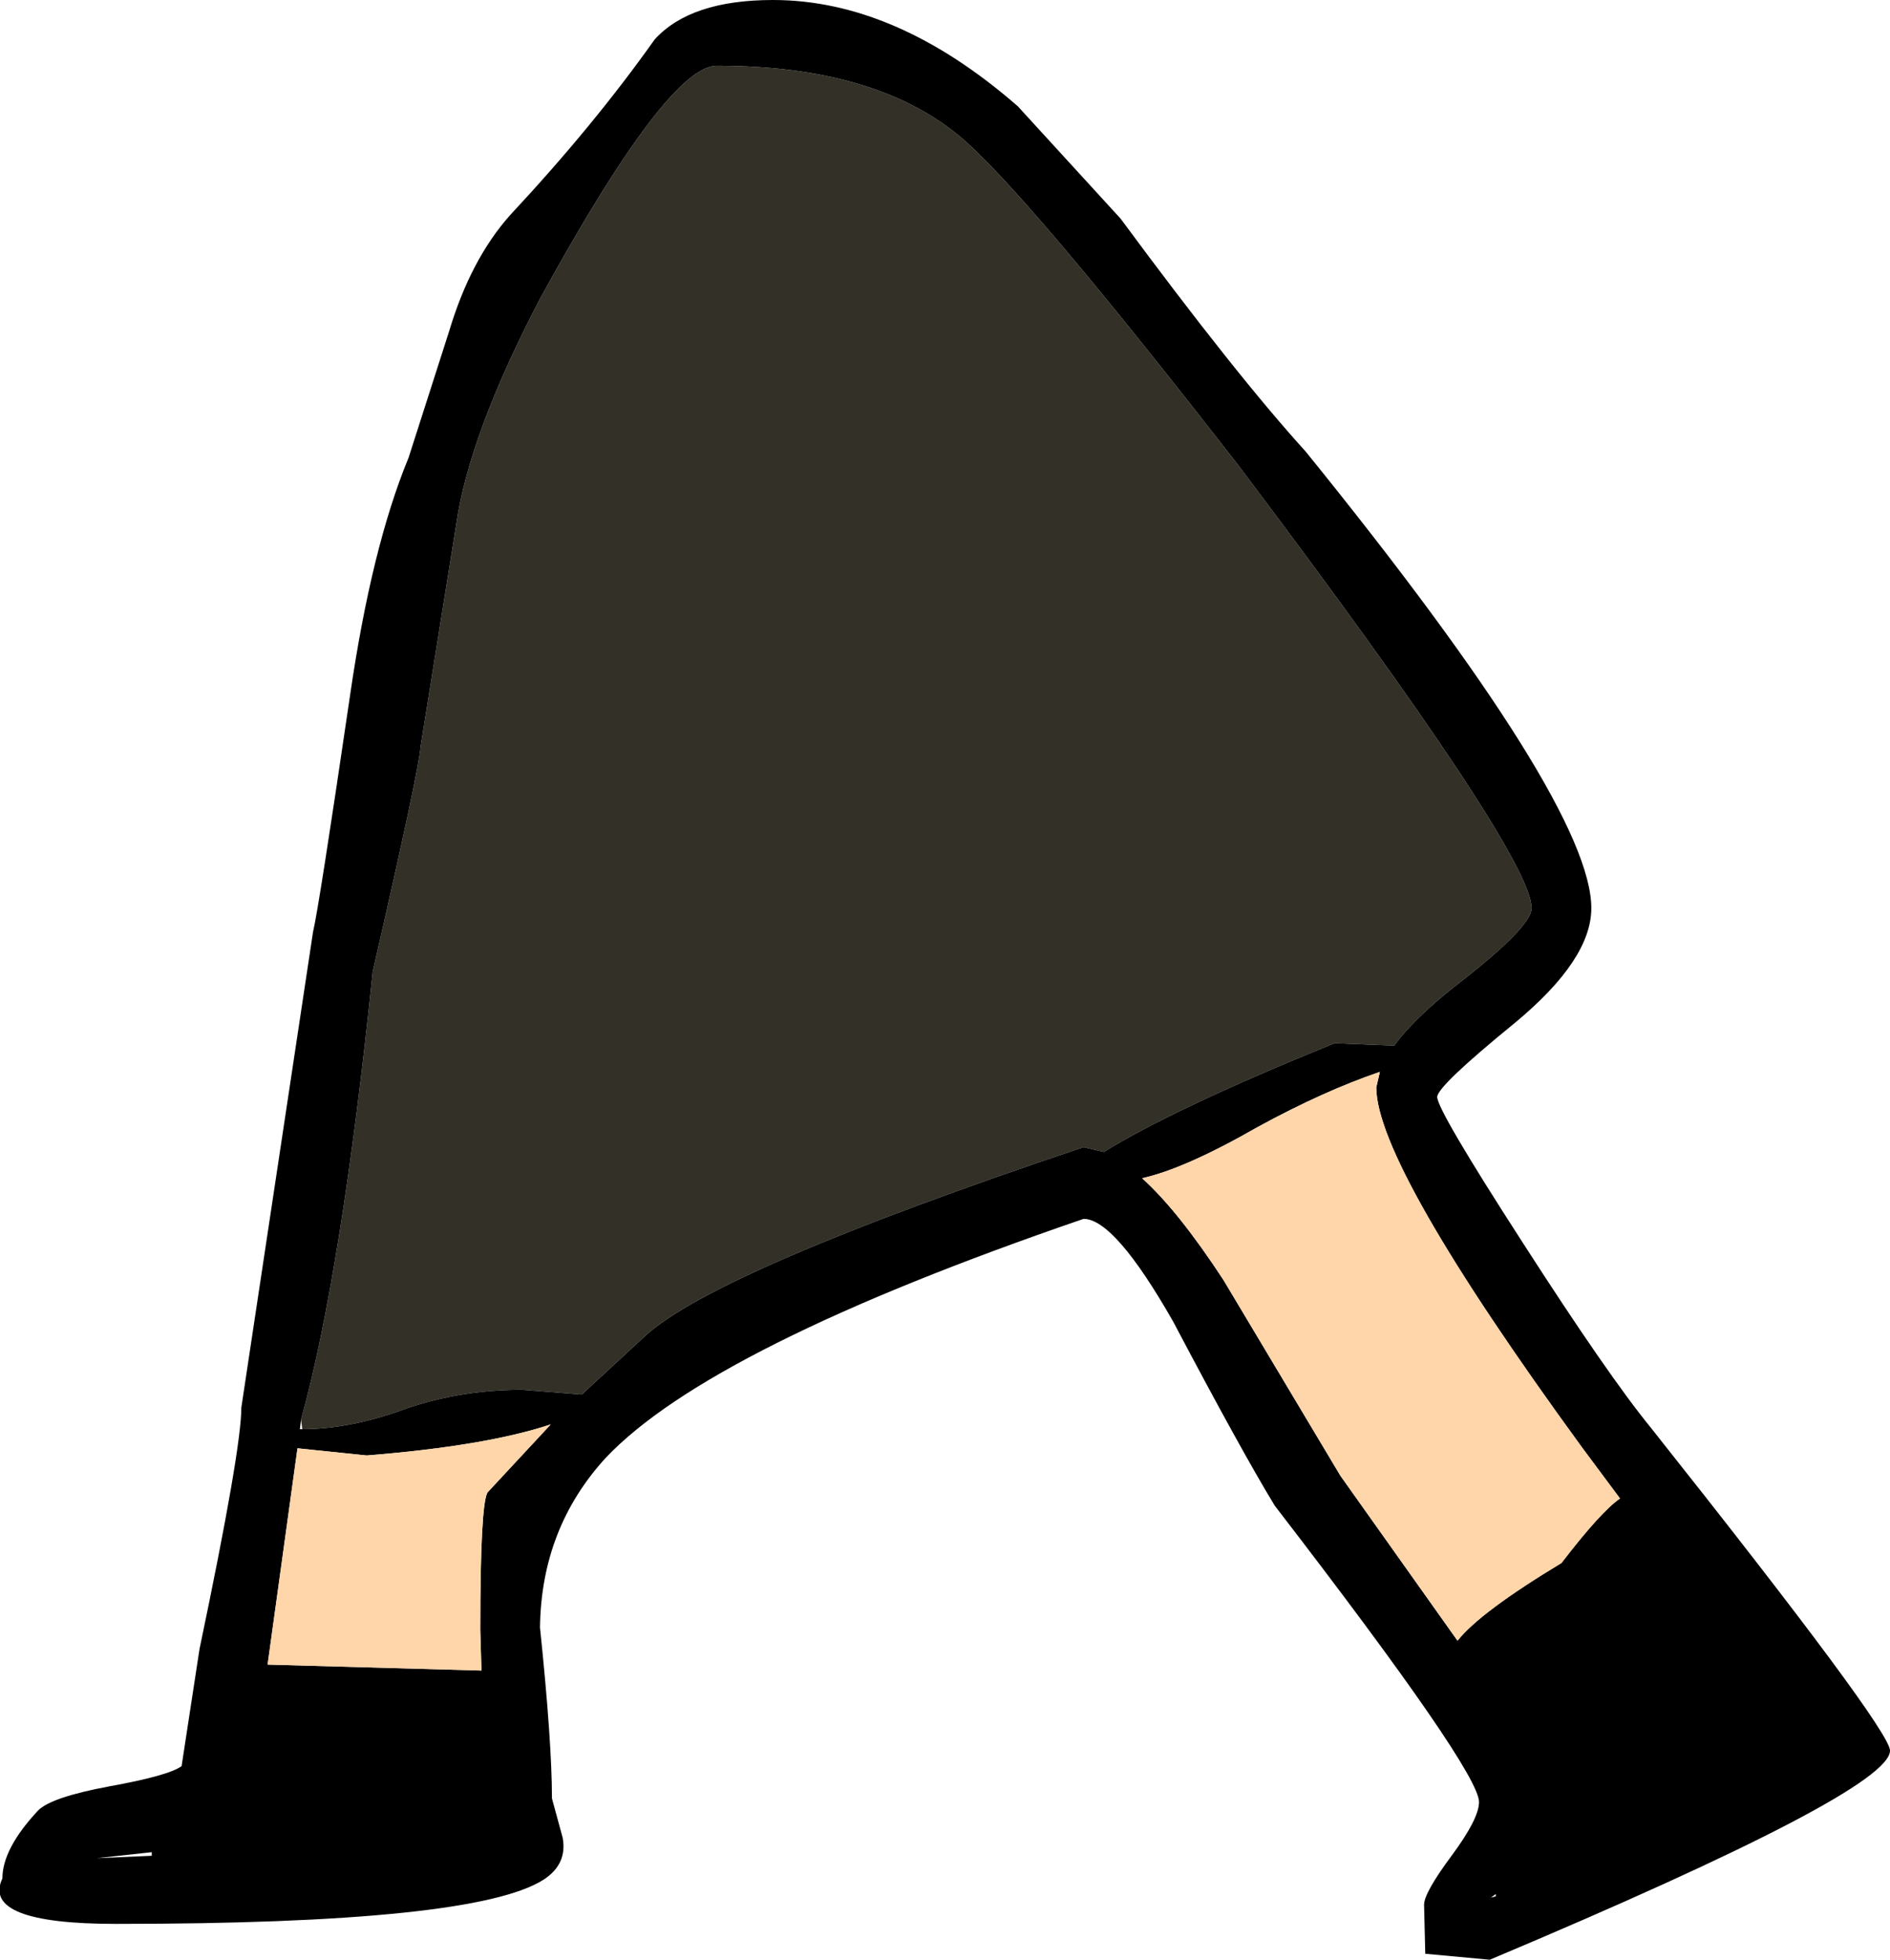 <?xml version="1.0" encoding="UTF-8" standalone="no"?>
<svg xmlns:xlink="http://www.w3.org/1999/xlink" height="82.0px" width="79.1px" xmlns="http://www.w3.org/2000/svg">
  <g transform="matrix(1.0, 0.0, 0.0, 1.0, 39.85, 81.75)">
    <path d="M-27.25 -22.35 Q-25.55 -28.5 -24.25 -41.1 -22.3 -49.6 -22.25 -50.5 L-20.75 -59.85 Q-20.2 -63.6 -17.25 -69.25 -11.9 -79.0 -9.85 -79.0 -3.3 -79.0 0.25 -76.1 2.95 -73.9 12.0 -62.25 24.25 -46.0 24.25 -43.75 24.25 -42.95 21.0 -40.45 19.3 -39.1 18.5 -38.0 L16.0 -38.1 Q9.25 -35.35 6.35 -33.55 L5.5 -33.75 Q-9.85 -28.6 -12.85 -25.85 L-15.5 -23.4 -18.0 -23.6 Q-20.8 -23.6 -23.3 -22.65 -25.4 -21.95 -27.2 -21.95 L-27.25 -22.35" fill="#323027" fill-rule="evenodd" stroke="none"/>
    <path d="M14.8 -62.85 Q26.75 -48.1 26.75 -43.75 26.75 -41.6 23.55 -38.95 20.3 -36.3 20.3 -35.85 20.3 -35.3 23.85 -29.8 27.45 -24.2 29.25 -22.0 39.25 -9.4 39.25 -8.5 39.25 -6.8 22.5 0.25 L19.8 0.0 19.75 -2.05 Q19.75 -2.55 20.9 -4.1 22.05 -5.65 22.05 -6.35 22.05 -7.65 13.5 -18.75 12.1 -21.05 9.25 -26.45 6.8 -30.75 5.5 -30.75 -10.1 -25.4 -14.5 -20.75 -17.2 -17.8 -17.25 -13.65 -16.75 -8.85 -16.75 -6.5 L-16.3 -4.85 Q-16.1 -3.75 -17.1 -3.1 -20.0 -1.25 -35.0 -1.25 -40.65 -1.25 -39.75 -3.15 -39.75 -4.4 -38.25 -6.0 -37.7 -6.55 -35.3 -7.0 -32.8 -7.45 -32.25 -7.85 L-31.5 -12.75 Q-29.75 -21.1 -29.75 -22.85 L-26.75 -42.75 Q-26.5 -43.8 -25.2 -52.65 -24.3 -58.85 -22.75 -62.6 L-21.05 -67.9 Q-20.15 -70.9 -18.5 -72.75 -15.0 -76.5 -12.45 -80.1 -10.95 -81.75 -7.5 -81.75 -2.35 -81.75 2.75 -77.3 L7.05 -72.6 Q11.85 -66.1 14.8 -62.85 M-27.2 -21.95 Q-25.4 -21.95 -23.3 -22.65 -20.8 -23.6 -18.0 -23.6 L-15.5 -23.4 -12.85 -25.85 Q-9.85 -28.6 5.5 -33.75 L6.35 -33.55 Q9.25 -35.35 16.0 -38.1 L18.5 -38.0 Q19.3 -39.1 21.0 -40.45 24.25 -42.95 24.25 -43.75 24.25 -46.0 12.0 -62.25 2.95 -73.9 0.25 -76.1 -3.3 -79.0 -9.85 -79.0 -11.9 -79.0 -17.25 -69.25 -20.2 -63.6 -20.75 -59.85 L-22.25 -50.5 Q-22.3 -49.6 -24.25 -41.1 -25.55 -28.5 -27.25 -22.35 L-27.3 -21.95 -27.2 -21.95 M17.9 -36.9 Q15.55 -36.1 12.8 -34.6 9.75 -32.85 7.95 -32.45 9.45 -31.1 11.35 -28.2 L16.25 -20.0 21.15 -13.1 Q22.1 -14.3 25.5 -16.35 27.15 -18.5 27.95 -19.05 L26.35 -21.2 Q17.75 -33.0 17.75 -36.25 L17.9 -36.9 M22.75 -2.4 L22.75 -2.5 22.55 -2.35 22.75 -2.4 M-27.4 -21.15 L-28.65 -12.1 -19.7 -11.85 -19.75 -13.55 Q-19.75 -18.75 -19.45 -19.3 L-16.8 -22.15 Q-19.5 -21.25 -24.5 -20.85 L-27.4 -21.15 M-33.5 -4.1 L-33.5 -4.25 -35.8 -4.0 -33.5 -4.1" fill="#000000" fill-rule="evenodd" stroke="none"/>
    <path d="M17.9 -36.9 L17.75 -36.25 Q17.75 -33.0 26.35 -21.2 L27.95 -19.05 Q27.15 -18.5 25.5 -16.35 22.1 -14.3 21.15 -13.1 L16.25 -20.0 11.35 -28.2 Q9.45 -31.1 7.95 -32.45 9.75 -32.85 12.8 -34.6 15.55 -36.1 17.9 -36.9 M-27.4 -21.15 L-24.5 -20.85 Q-19.5 -21.25 -16.8 -22.15 L-19.45 -19.3 Q-19.75 -18.75 -19.75 -13.55 L-19.7 -11.85 -28.65 -12.1 -27.4 -21.15" fill="#ffd5aa" fill-rule="evenodd" stroke="none"/>
  </g>
</svg>
